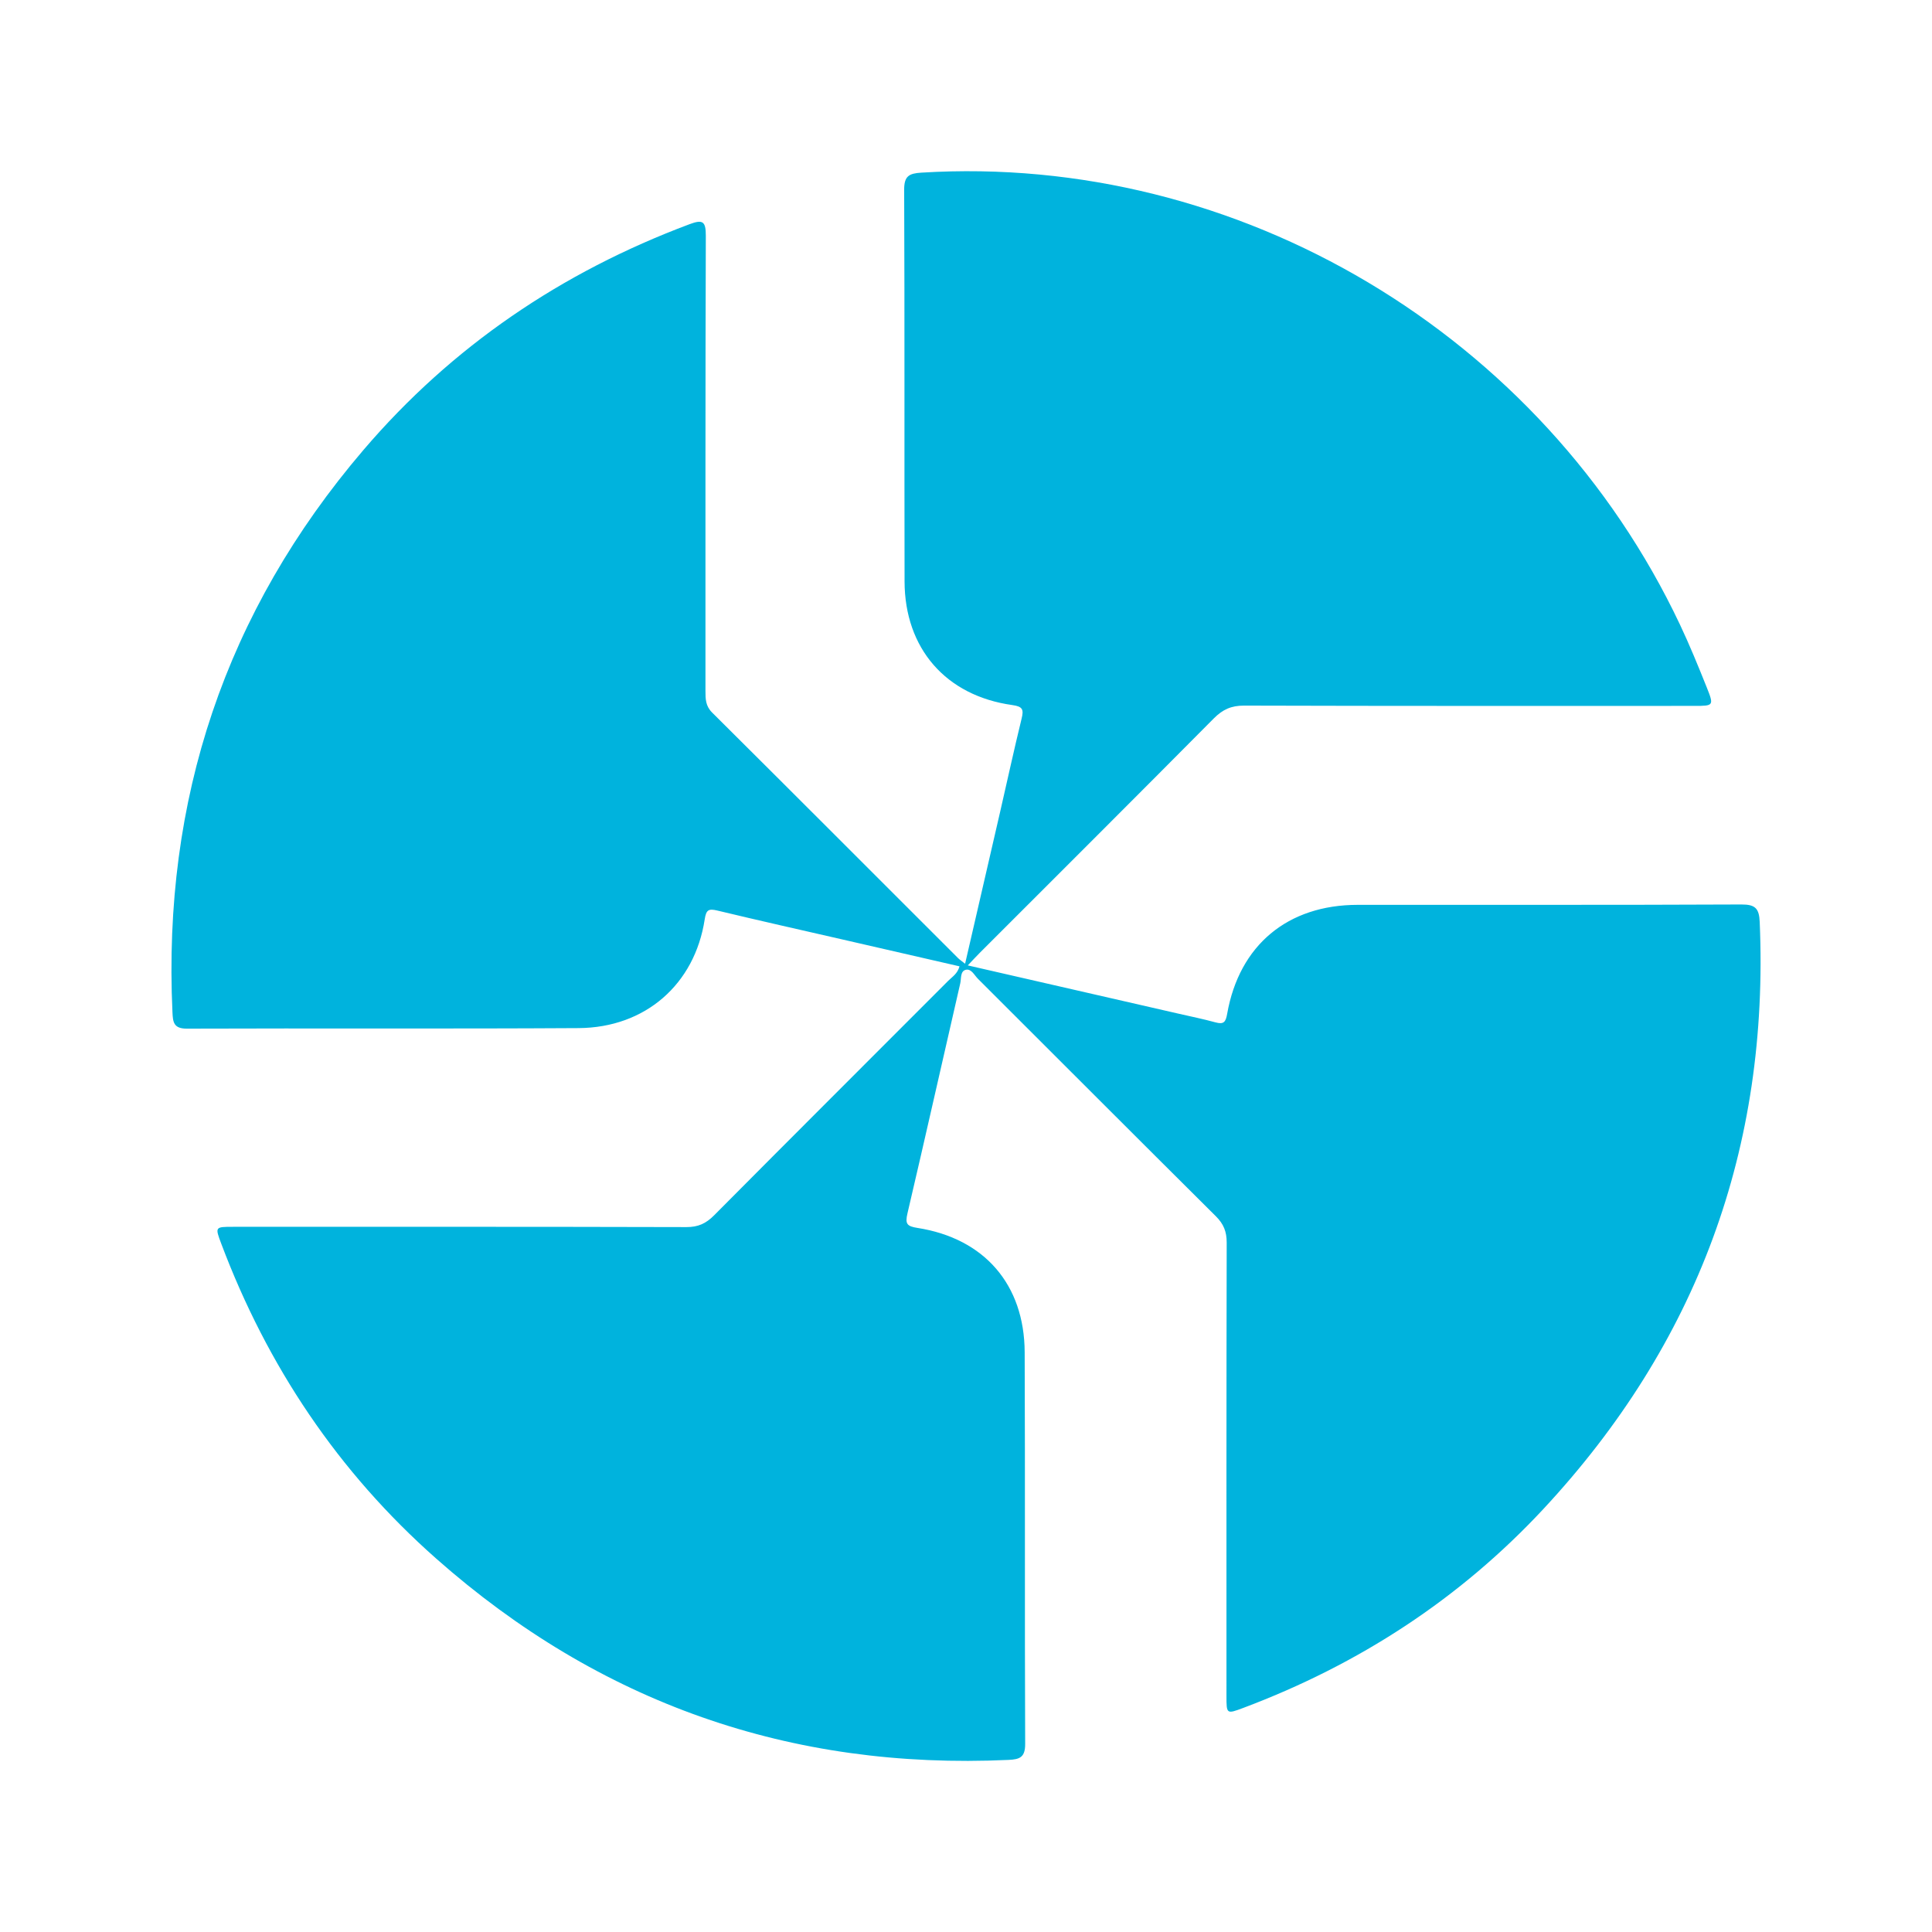 <svg xmlns="http://www.w3.org/2000/svg" id="a" data-name="Layer 1" width="180" height="180" viewBox="0 0 180 180"><path d="M90.163,89.943c6.689,1.532,13.158,3.013,19.627,4.496,1.151.264,2.31.499,3.448.811.769.211.957-.014,1.094-.794,1.127-6.4,5.635-10.149,12.152-10.153,11.919-.009,23.838.02,35.756-.035,1.304-.006,1.654.371,1.708,1.633.899,21.049-5.827,39.3-20.162,54.697-7.811,8.39-17.211,14.486-27.942,18.52-1.57.59-1.577.582-1.577-1.094-.001-14.086-.011-28.172.021-42.257.002-1.017-.285-1.732-1.008-2.45-7.407-7.359-14.78-14.752-22.171-22.128-.335-.334-.613-.955-1.119-.838-.541.125-.422.819-.525,1.264-1.647,7.144-3.245,14.299-4.92,21.436-.231.984-.043,1.198.935,1.352,6.222.975,9.96,5.269,9.986,11.581.051,12.165-.005,24.33.046,36.495.005,1.255-.515,1.439-1.549,1.487-20.306.941-38.104-5.304-53.319-18.751-9.135-8.073-15.739-17.94-20.033-29.349-.586-1.558-.574-1.566,1.092-1.566,14.086-.001,28.172-.013,42.257.025,1.086.003,1.816-.335,2.565-1.089,7.253-7.303,14.544-14.569,21.816-21.855.37-.371.869-.655,1.053-1.35-3.65-.838-7.279-1.67-10.908-2.503-3.884-.891-7.774-1.761-11.649-2.693-.828-.199-1.046-.065-1.182.823-.928,6.047-5.53,10.089-11.746,10.128-12.165.076-24.33.005-36.495.051-1.249.005-1.305-.619-1.347-1.537-.916-19.779,4.914-37.29,17.78-52.36,8.258-9.672,18.482-16.59,30.389-21.049,1.24-.465,1.528-.275,1.523,1.085-.048,14.135-.028,28.27-.033,42.405-0.0.741.007,1.396.624,2.009,7.65,7.604,15.268,15.239,22.898,22.863.164.164.362.293.668.537,1.115-4.832,2.197-9.516,3.275-14.201.661-2.877,1.287-5.763,1.988-8.63.211-.863.109-1.134-.875-1.272-6.181-.864-10.015-5.275-10.028-11.515-.025-12.165.013-24.33-.037-36.495-.005-1.276.454-1.521,1.6-1.592,29.532-1.823,57.89,15.05,70.682,42.114.903,1.911,1.704,3.873,2.49,5.836.686,1.715.647,1.732-1.143,1.732-13.987.001-27.975.015-41.962-.027-1.189-.004-1.994.362-2.819,1.193-7.248,7.309-14.54,14.574-21.818,21.854-.309.309-.604.633-1.106,1.161Z" fill="#00b3dd" stroke-width="0"></path></svg>